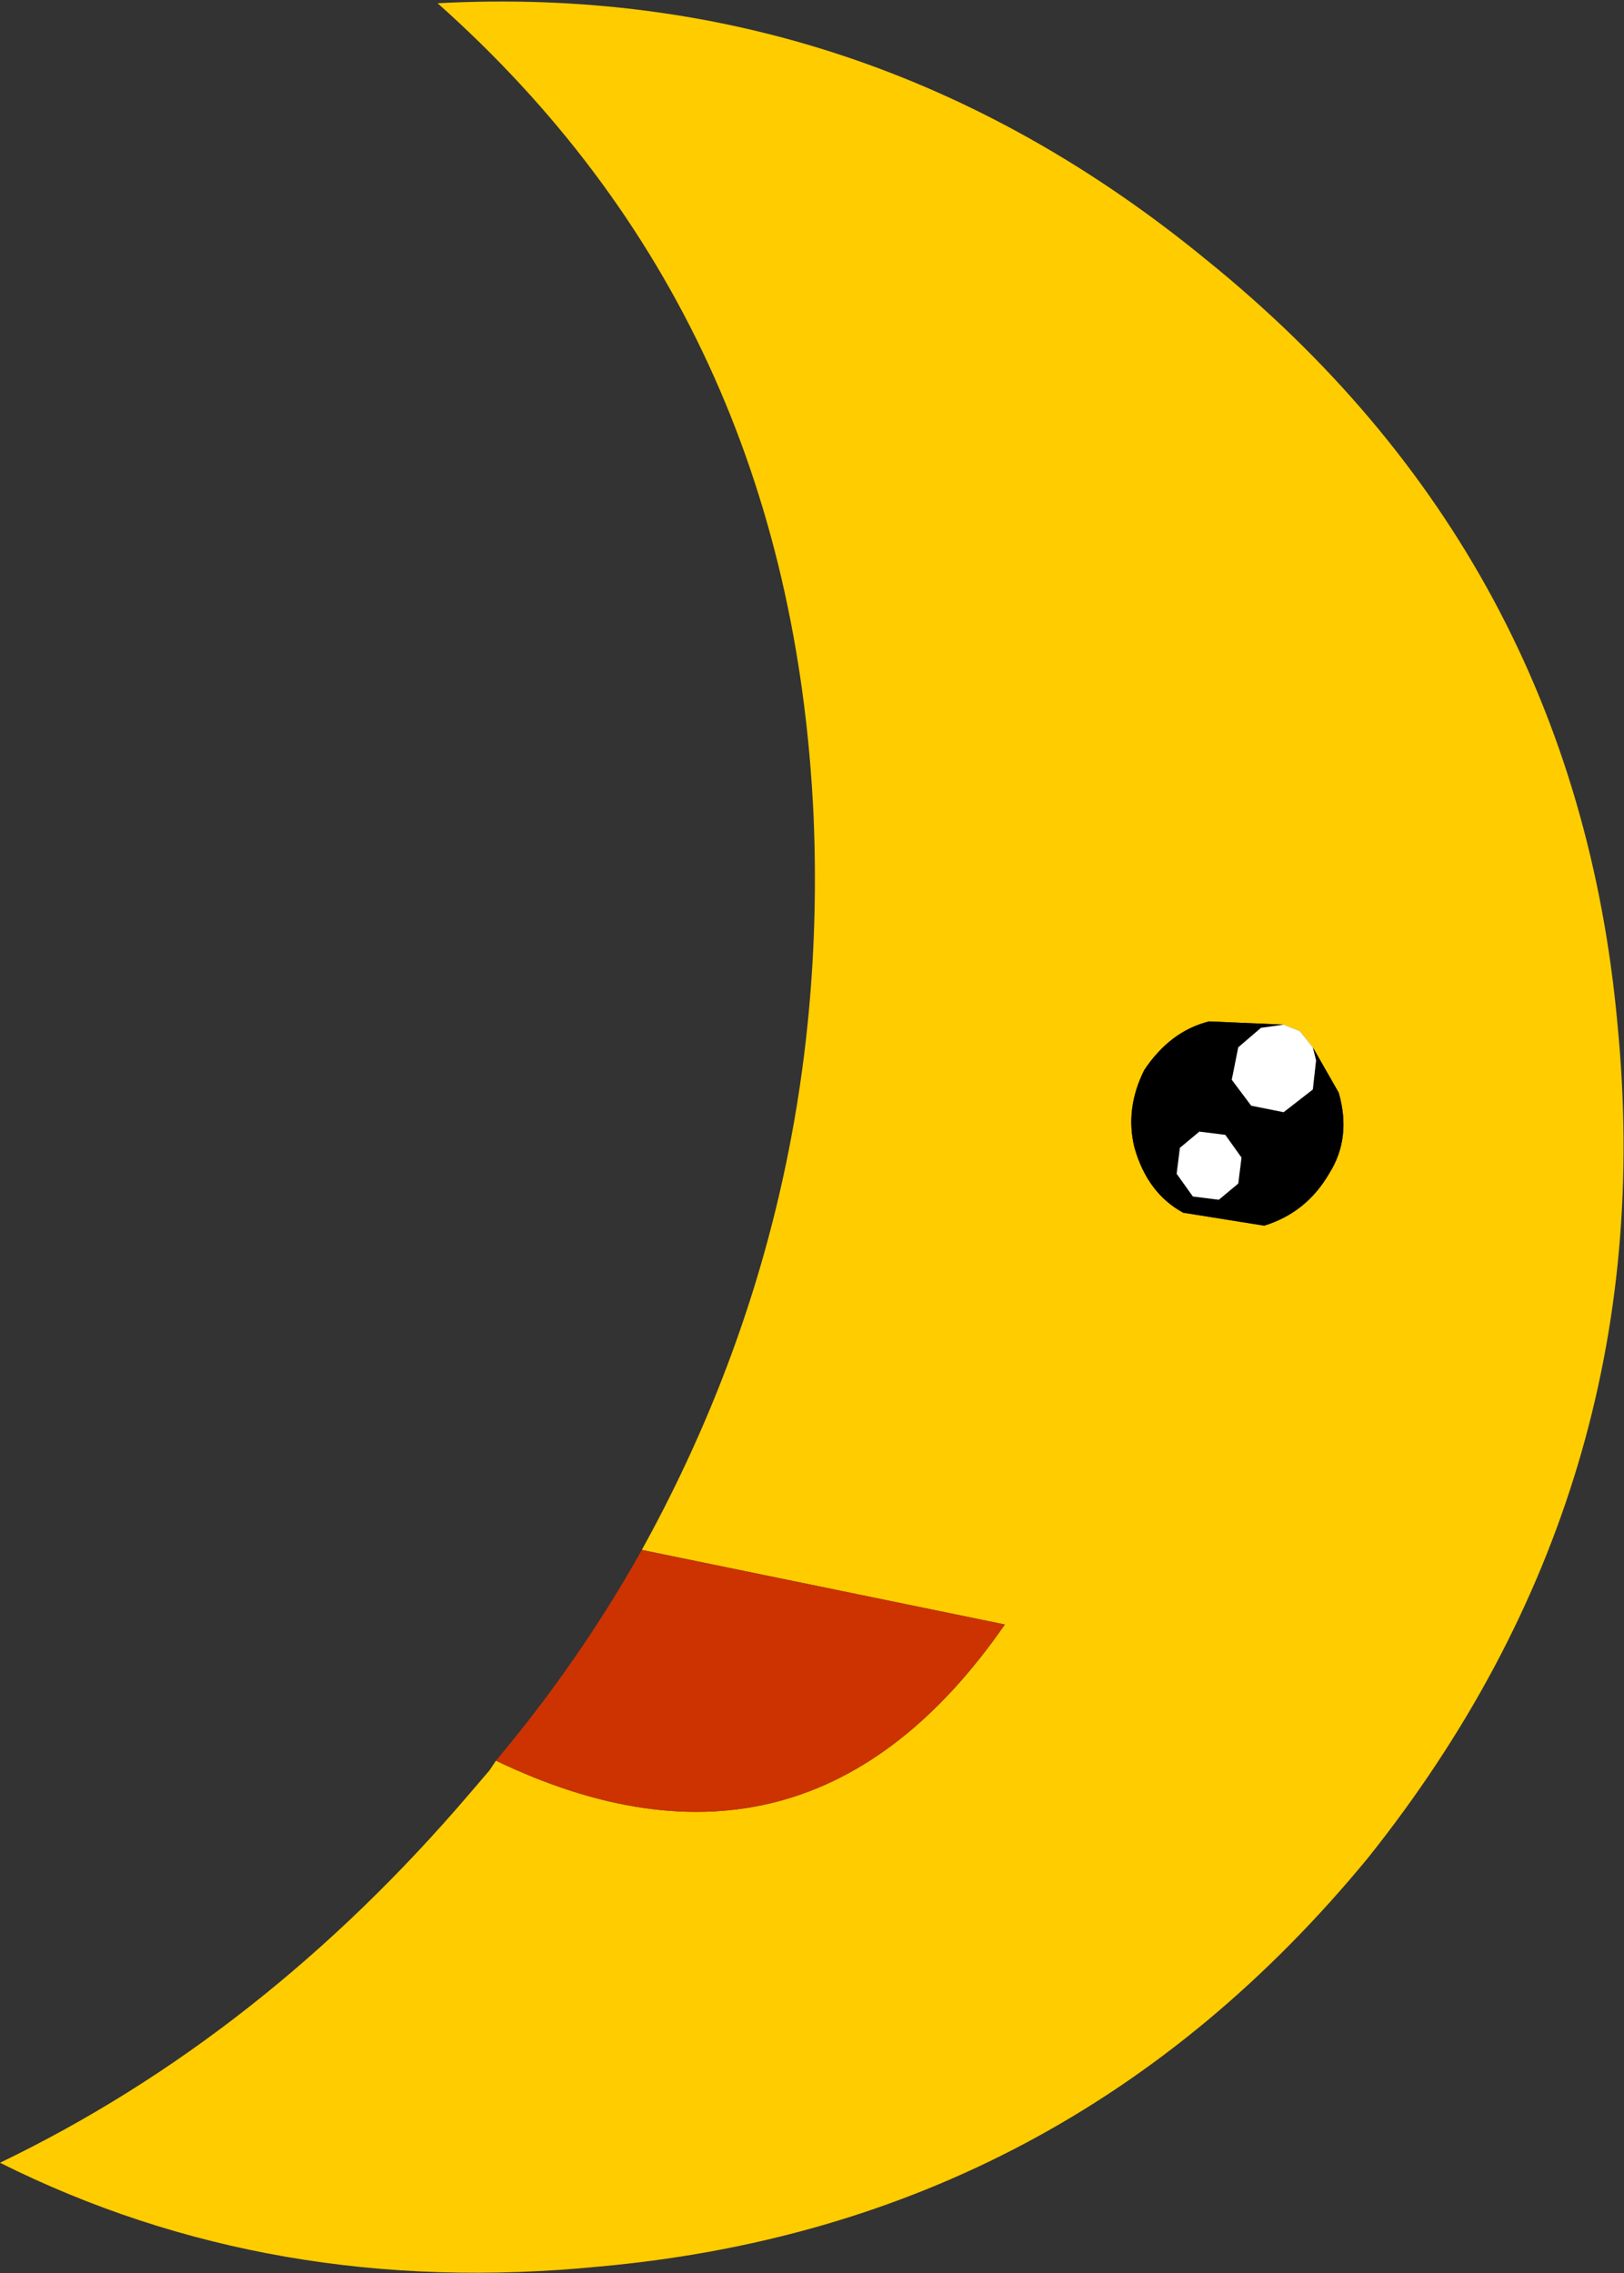 <?xml version="1.0" encoding="UTF-8" standalone="no"?>
<svg xmlns:xlink="http://www.w3.org/1999/xlink" height="35.05px" width="25.05px" xmlns="http://www.w3.org/2000/svg">
  <rect width="100%" height="100%" fill="#333333" stroke="none"/>
  <g transform="matrix(1.0, 0.0, 0.0, 1.0, 10.55, 16.95)">
    <path d="M-0.65 6.95 Q2.25 1.7 2.0 -4.35 1.65 -12.05 -3.8 -16.9 2.8 -17.25 8.05 -12.95 13.75 -8.35 14.4 -1.15 15.1 6.0 10.55 11.7 5.9 17.35 -1.3 18.0 -6.35 18.5 -10.55 16.4 -6.5 14.45 -3.3 10.7 L-3.0 10.35 -2.9 10.2 Q1.9 12.5 4.95 8.1 L-0.65 6.95 M9.25 -1.15 L8.1 -1.2 Q7.5 -1.05 7.1 -0.45 6.8 0.15 6.95 0.75 7.15 1.45 7.7 1.75 L8.95 1.95 Q9.6 1.75 9.95 1.15 10.3 0.6 10.1 -0.1 L9.7 -0.8 9.5 -1.05 9.25 -1.15" fill="#ffcc00" fill-rule="evenodd" stroke="none"/>
    <path d="M9.25 -1.15 L8.9 -1.1 8.55 -0.8 8.45 -0.3 8.75 0.1 9.25 0.2 9.7 -0.15 9.75 -0.6 9.7 -0.8 10.1 -0.1 Q10.3 0.6 9.95 1.15 9.6 1.75 8.95 1.95 L7.7 1.75 Q7.15 1.45 6.95 0.75 6.8 0.15 7.1 -0.45 7.5 -1.05 8.1 -1.2 L9.25 -1.15 M7.95 0.5 L7.65 0.75 7.6 1.15 7.85 1.5 8.25 1.55 8.55 1.3 8.6 0.9 8.35 0.55 7.95 0.5" fill="#000000" fill-rule="evenodd" stroke="none"/>
    <path d="M9.7 -0.8 L9.75 -0.6 9.7 -0.15 9.25 0.2 8.75 0.1 8.45 -0.3 8.55 -0.8 8.9 -1.1 9.25 -1.15 9.5 -1.05 9.7 -0.8 M7.95 0.5 L8.35 0.55 8.6 0.9 8.55 1.3 8.25 1.55 7.85 1.5 7.6 1.15 7.65 0.75 7.95 0.5" fill="#ffffff" fill-rule="evenodd" stroke="none"/>
    <path d="M-0.65 6.95 L4.95 8.1 Q1.9 12.5 -2.9 10.2 -1.6 8.65 -0.65 6.95" fill="#cc3300" fill-rule="evenodd" stroke="none"/>
  </g>
</svg>
